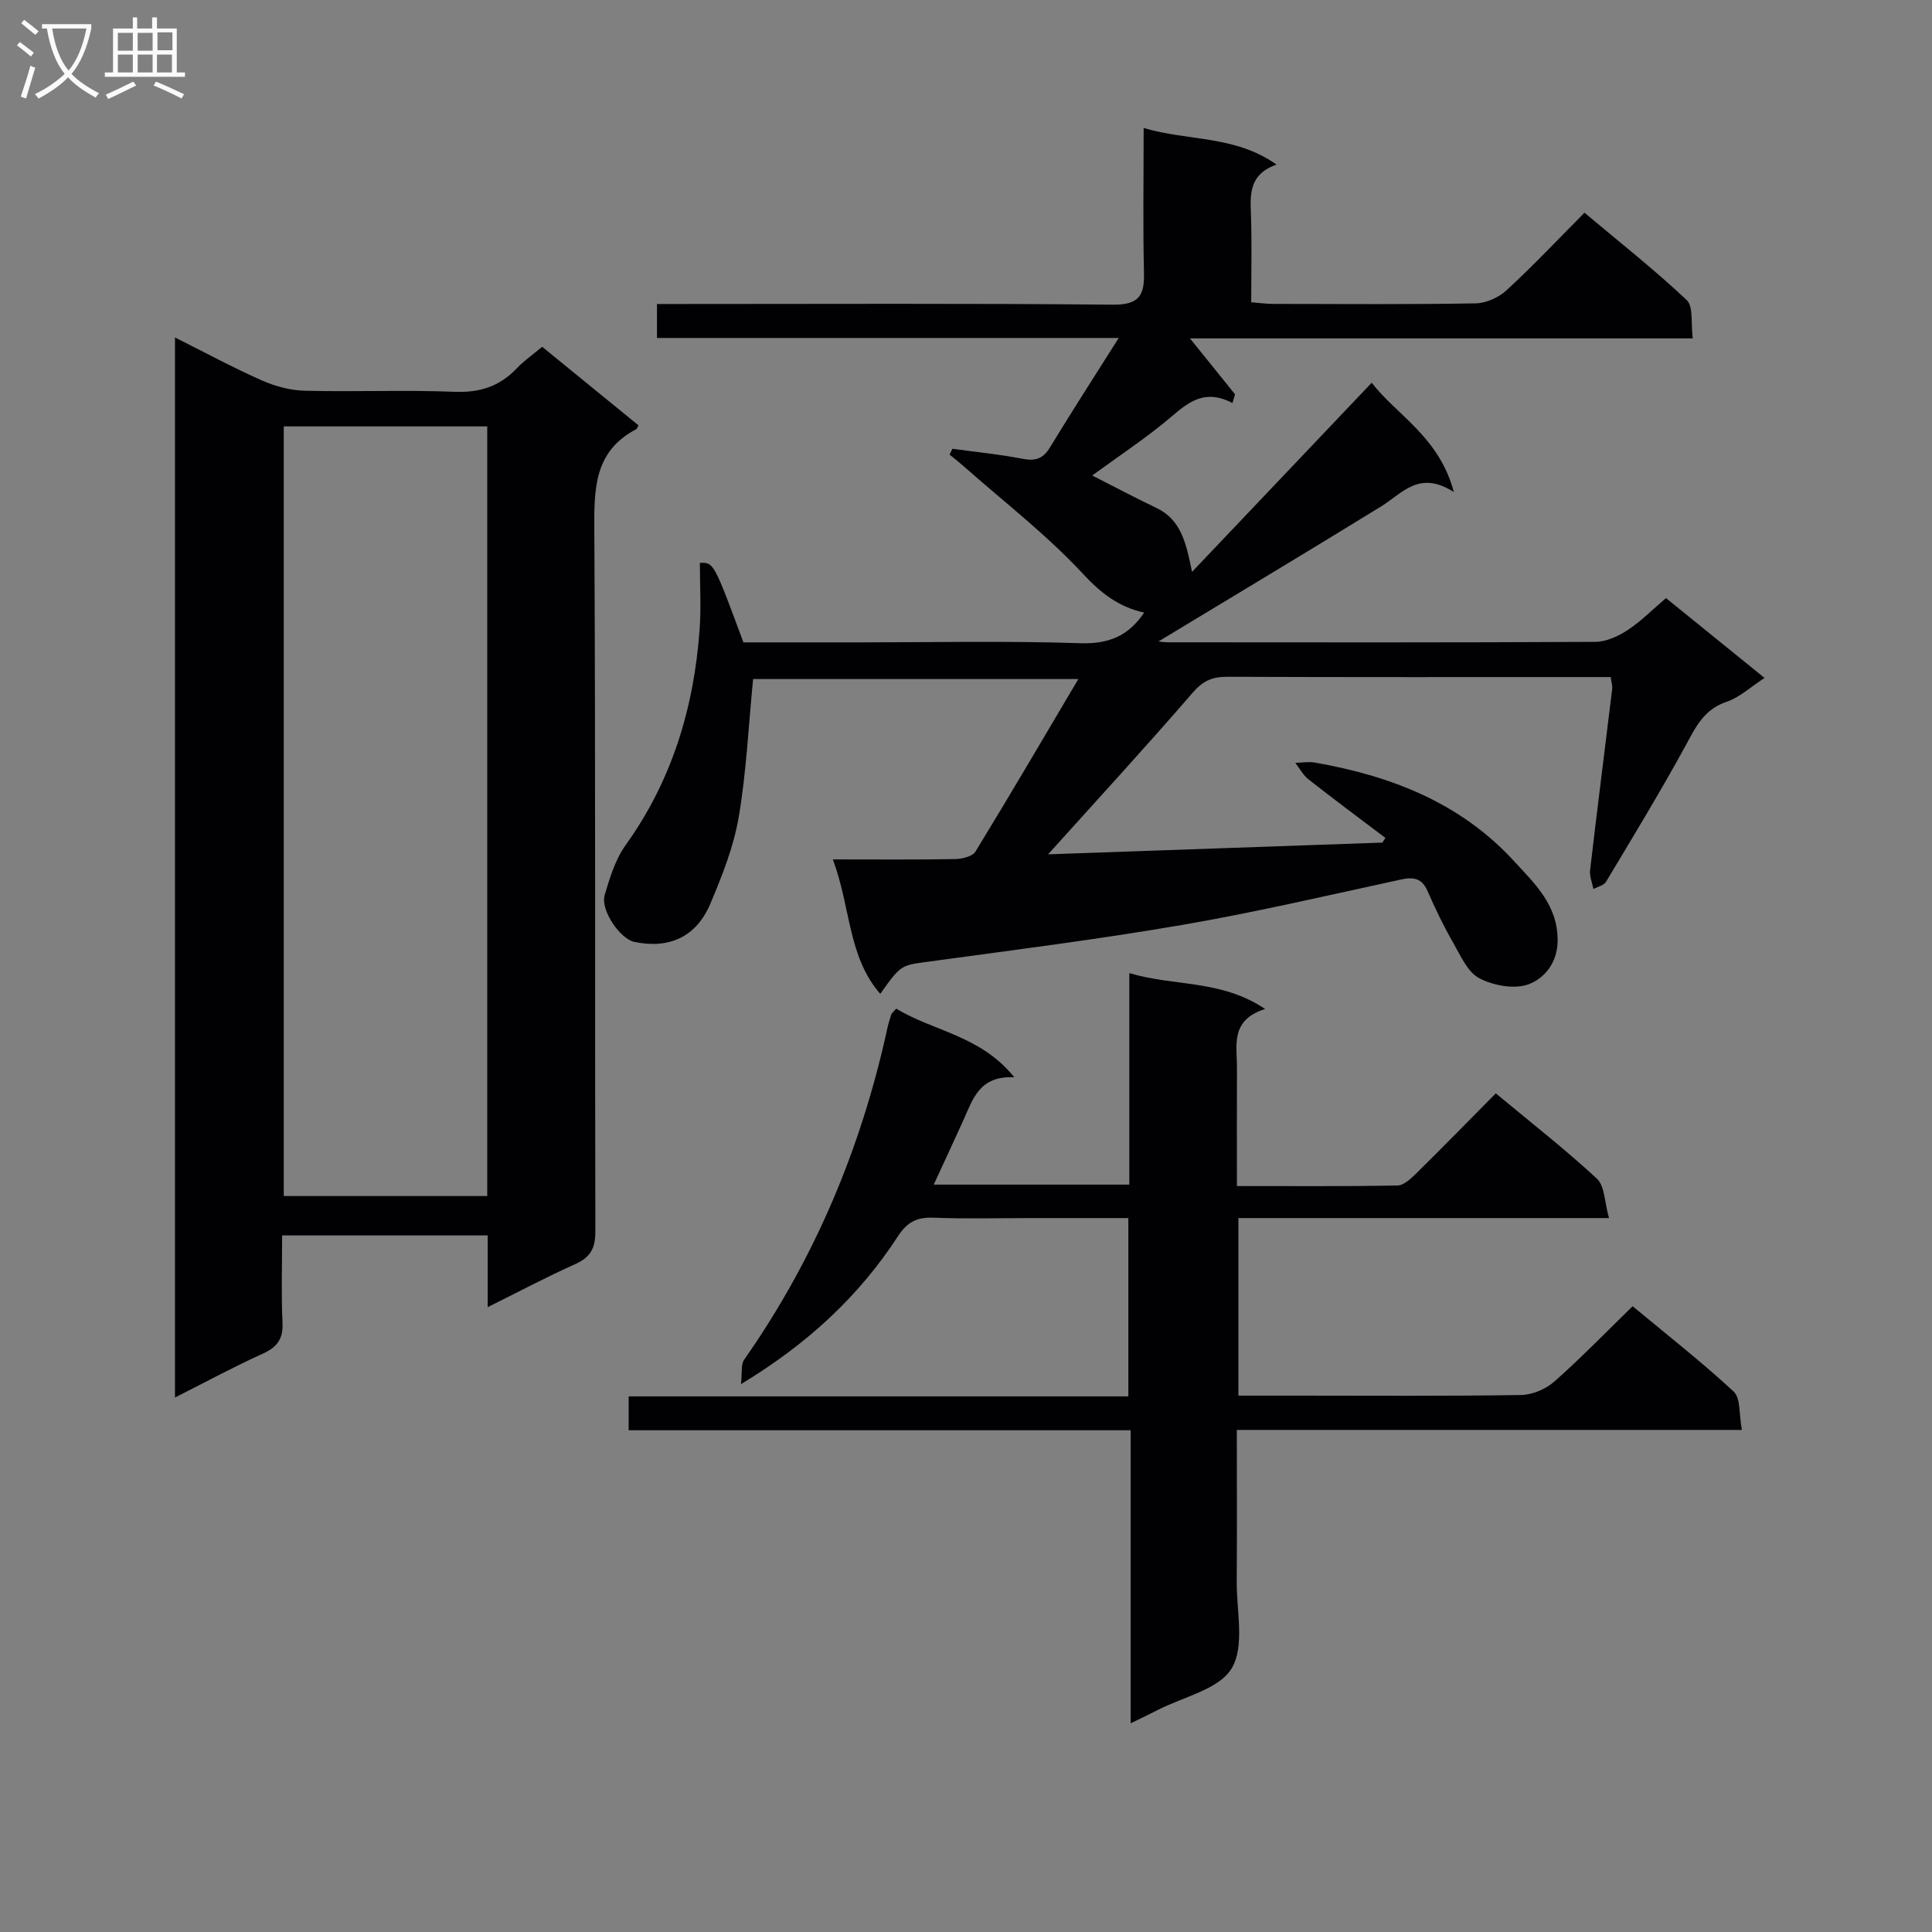 <svg enable-background="new 0 0 400 400" viewBox="0 0 400 400" xmlns="http://www.w3.org/2000/svg"><rect x="0" y="0" width="400" height="400" fill="#808080" stroke="none"/><g fill="#010104"><path d="m328.05 44.04c7.36 6.18 14.54 11.84 21.16 18.08 1.43 1.35.84 4.84 1.26 7.94-35.16 0-69.53 0-104.1 0 3.33 4.13 6.33 7.86 9.33 11.58-.18.6-.36 1.21-.53 1.81-6.61-3.48-10.15.87-14.28 4.18-4.65 3.74-9.62 7.08-14.76 10.81 4.59 2.33 8.88 4.62 13.27 6.71 5.15 2.45 6.17 7.27 7.4 13.25 12.62-13.28 24.72-26.02 37.2-39.16 5.16 6.72 13.95 11.16 17 22.63-7.21-4.61-10.67.28-15.02 2.96-15.54 9.57-31.2 18.94-46.1 27.96-.35-.04.78.18 1.92.19 29.49.02 58.99.07 88.48-.09 2.24-.01 4.72-1.14 6.65-2.4 2.76-1.8 5.12-4.21 8-6.66 6.77 5.49 13.44 10.89 20.4 16.53-2.86 1.85-5.15 4.03-7.86 4.94-4.79 1.6-6.46 5.38-8.62 9.32-5.18 9.47-10.8 18.7-16.35 27.96-.45.74-1.72 1-2.6 1.48-.25-1.3-.83-2.64-.69-3.89 1.46-12.53 3.06-25.04 4.58-37.56.07-.61-.15-1.27-.31-2.43-1.71 0-3.34 0-4.96 0-24.83 0-49.65.04-74.48-.06-3.08-.01-5.02.87-7.13 3.32-9.67 11.19-19.68 22.07-29.92 33.44 23.1-.81 46.16-1.62 69.22-2.43.21-.32.41-.65.62-.97-5.33-4.04-10.7-8.02-15.96-12.15-1.1-.87-1.8-2.25-2.69-3.39 1.35-.03 2.73-.29 4.03-.06 15.73 2.74 30.14 8.31 41.21 20.36 4.31 4.69 9.13 9.13 9.07 16.53-.04 4.63-2.77 7.76-5.92 8.98-2.91 1.13-7.33.32-10.27-1.2-2.44-1.26-3.9-4.69-5.43-7.36-1.97-3.43-3.7-7.01-5.28-10.64-1.17-2.69-2.82-3.04-5.51-2.46-15.07 3.26-30.11 6.79-45.29 9.4-17.49 3.01-35.12 5.23-52.71 7.63-5.41.74-5.53.55-9.83 6.65-6.7-7.7-6.06-17.7-9.81-27.84 9.07 0 17.19.08 25.31-.07 1.45-.03 3.59-.53 4.21-1.55 7.1-11.6 13.98-23.35 21.3-35.72-23.13 0-45.46 0-67.34 0-.94 9.6-1.38 19.2-2.98 28.6-1.05 6.13-3.42 12.12-5.86 17.89-2.93 6.92-8.54 9.43-15.75 7.93-2.94-.61-7.06-6.6-6.14-9.69 1.06-3.58 2.21-7.38 4.34-10.35 9.61-13.4 14.15-28.46 15.32-44.67.33-4.58.05-9.2.05-13.77 2.88-.09 2.88-.09 9.02 16.47h23.25c15.5 0 31-.34 46.48.17 5.91.2 9.98-1.51 13.24-6.34-5.22-1.14-8.9-3.96-12.66-8.01-7.51-8.09-16.37-14.92-24.68-22.26-.95-.84-1.96-1.63-2.94-2.44.19-.4.39-.81.58-1.21 4.83.67 9.7 1.14 14.47 2.07 2.66.52 4.28.04 5.72-2.34 4.45-7.32 9.1-14.53 14.24-22.67-32.61 0-64 0-95.6 0 0-2.44 0-4.39 0-7.03h5.35c29.66 0 59.32-.15 88.98.14 5.25.05 6.61-1.68 6.5-6.48-.23-9.79-.07-19.59-.07-30.1 9.32 2.76 18.86 1.46 27.52 7.58-5.78 2.02-5.45 6.22-5.3 10.53.2 5.82.05 11.65.05 17.97 1.6.13 3.02.33 4.44.34 14 .02 28 .13 41.99-.11 2.18-.04 4.79-1.2 6.41-2.69 5.5-5.06 10.62-10.5 16.16-16.08z"/><path d="m100.97 270.63c0-5.53 0-10.01 0-14.85-14.14 0-28.01 0-42.56 0 0 6.16-.2 12.11.08 18.04.16 3.37-1.07 5.08-4.08 6.44-6.01 2.72-11.82 5.87-18.18 9.08 0-73.42 0-146.13 0-219.47 6.16 3.08 11.95 6.22 17.96 8.88 2.77 1.23 5.94 2.08 8.95 2.15 10.32.26 20.67-.2 30.98.22 5.24.21 9.33-1.13 12.88-4.87 1.47-1.55 3.28-2.8 5.25-4.45 6.73 5.49 13.37 10.9 19.93 16.25-.26.52-.3.73-.41.79-8.88 4.61-8.77 12.55-8.72 21.15.27 48.31.09 96.62.21 144.93.01 3.46-.96 5.37-4.14 6.79-5.86 2.62-11.53 5.64-18.15 8.92zm-.09-182.35c-14.25 0-28.02 0-42.13 0v159.35h42.13c0-53.18 0-105.99 0-159.35z"/><path d="m360.64 296.05c-35.23 0-69.63 0-104.57 0 0 10.81.06 21.09-.02 31.37-.05 6.12 1.7 13.44-1.05 18-2.64 4.38-10.04 5.89-15.35 8.64-1.6.83-3.23 1.59-5.56 2.73 0-20.42 0-40.25 0-60.67-34.96 0-69.34 0-103.93 0 0-2.53 0-4.48 0-7.01h103.45c0-12.47 0-24.36 0-36.92-6.71 0-13.31 0-19.92 0-6.83 0-13.67.18-20.49-.08-3.37-.13-5.41.94-7.27 3.81-8.09 12.45-18.73 22.32-32.52 30.65.27-2.33-.05-4.06.67-5.08 14.6-20.84 24.23-43.81 29.64-68.6.21-.97.5-1.93.82-2.87.1-.28.41-.49 1.03-1.19 7.58 4.66 17.42 5.5 24.43 14.21-7.2-.37-8.56 4.48-10.51 8.81-1.96 4.35-3.99 8.67-6.17 13.41h40.49c0-14.37 0-28.6 0-43.79 9.35 2.8 18.96 1.29 28.12 7.43-7.27 2.29-5.82 7.51-5.83 12.15-.03 7.97-.01 15.93-.01 24.51 11.37 0 22.32.09 33.26-.12 1.36-.03 2.86-1.51 4-2.63 5.43-5.35 10.76-10.81 16.34-16.44 7.29 6.06 14.37 11.58 20.93 17.66 1.64 1.52 1.57 4.87 2.51 8.16-26.29 0-51.37 0-76.73 0v36.76h12.06c15.49 0 30.99.12 46.48-.13 2.34-.04 5.11-1.23 6.89-2.8 5.48-4.84 10.58-10.12 16.19-15.58 6.83 5.68 14.15 11.4 20.94 17.69 1.45 1.38 1.07 4.79 1.68 7.92z"/></g><path d="m6.4 11.7c-1-.8-1.9-1.6-2.9-2.3l.6-.7c.9.7 1.9 1.4 2.9 2.2zm-2.1 8.3c.7-2.1 1.4-4.2 2-6.4.2.1.6.3 1 .4-.7 2.3-1.3 4.4-1.9 6.4zm3-12.8c-1.1-.9-2.1-1.7-2.9-2.4l.6-.7c1 .8 2 1.5 3 2.4zm1.4-1.3v-.9h10.2v.9c-.9 4.2-2.3 7.3-4.1 9.4 1.3 1.4 3.2 2.7 5.7 4-.2.2-.4.5-.7.9-2.5-1.4-4.4-2.7-5.7-4.2-1.4 1.5-3.5 3-6.1 4.4 0 0 0 0-.1-.1-.3-.4-.5-.7-.7-.8 2.7-1.3 4.7-2.8 6.2-4.2-1.8-2.2-3-5.3-3.7-9.4zm9.2 0h-7.1c.6 3.8 1.7 6.7 3.4 8.7 1.7-2 2.9-4.8 3.7-8.7z" fill="#fbfafa"/><path d="m31.6 3.6h.9v2.3h4.1v9.1h1.7v.9h-16.6v-.9h1.7v-9.1h4.1v-2.3h.9v2.3h3.1v-2.3zm-4 13.3.6.8c-1.9.9-3.8 1.9-5.8 2.8-.2-.3-.3-.6-.5-.9 2-.9 3.9-1.8 5.7-2.7zm-3.2-10.1v3.7h3.1v-3.7zm0 4.5v3.7h3.1v-3.7zm4.1-4.5v3.7h3.1v-3.7zm0 4.5v3.7h3.1v-3.7zm9.1 9.1c-2.1-1.1-4.1-2-5.8-2.7l.5-.8c2.2.9 4.1 1.8 5.8 2.6zm-1.9-13.7h-3.1v3.7h3.1v-3.6zm-3.2 4.6v3.7h3.1v-3.7z" fill="#fbfafa"/></svg>